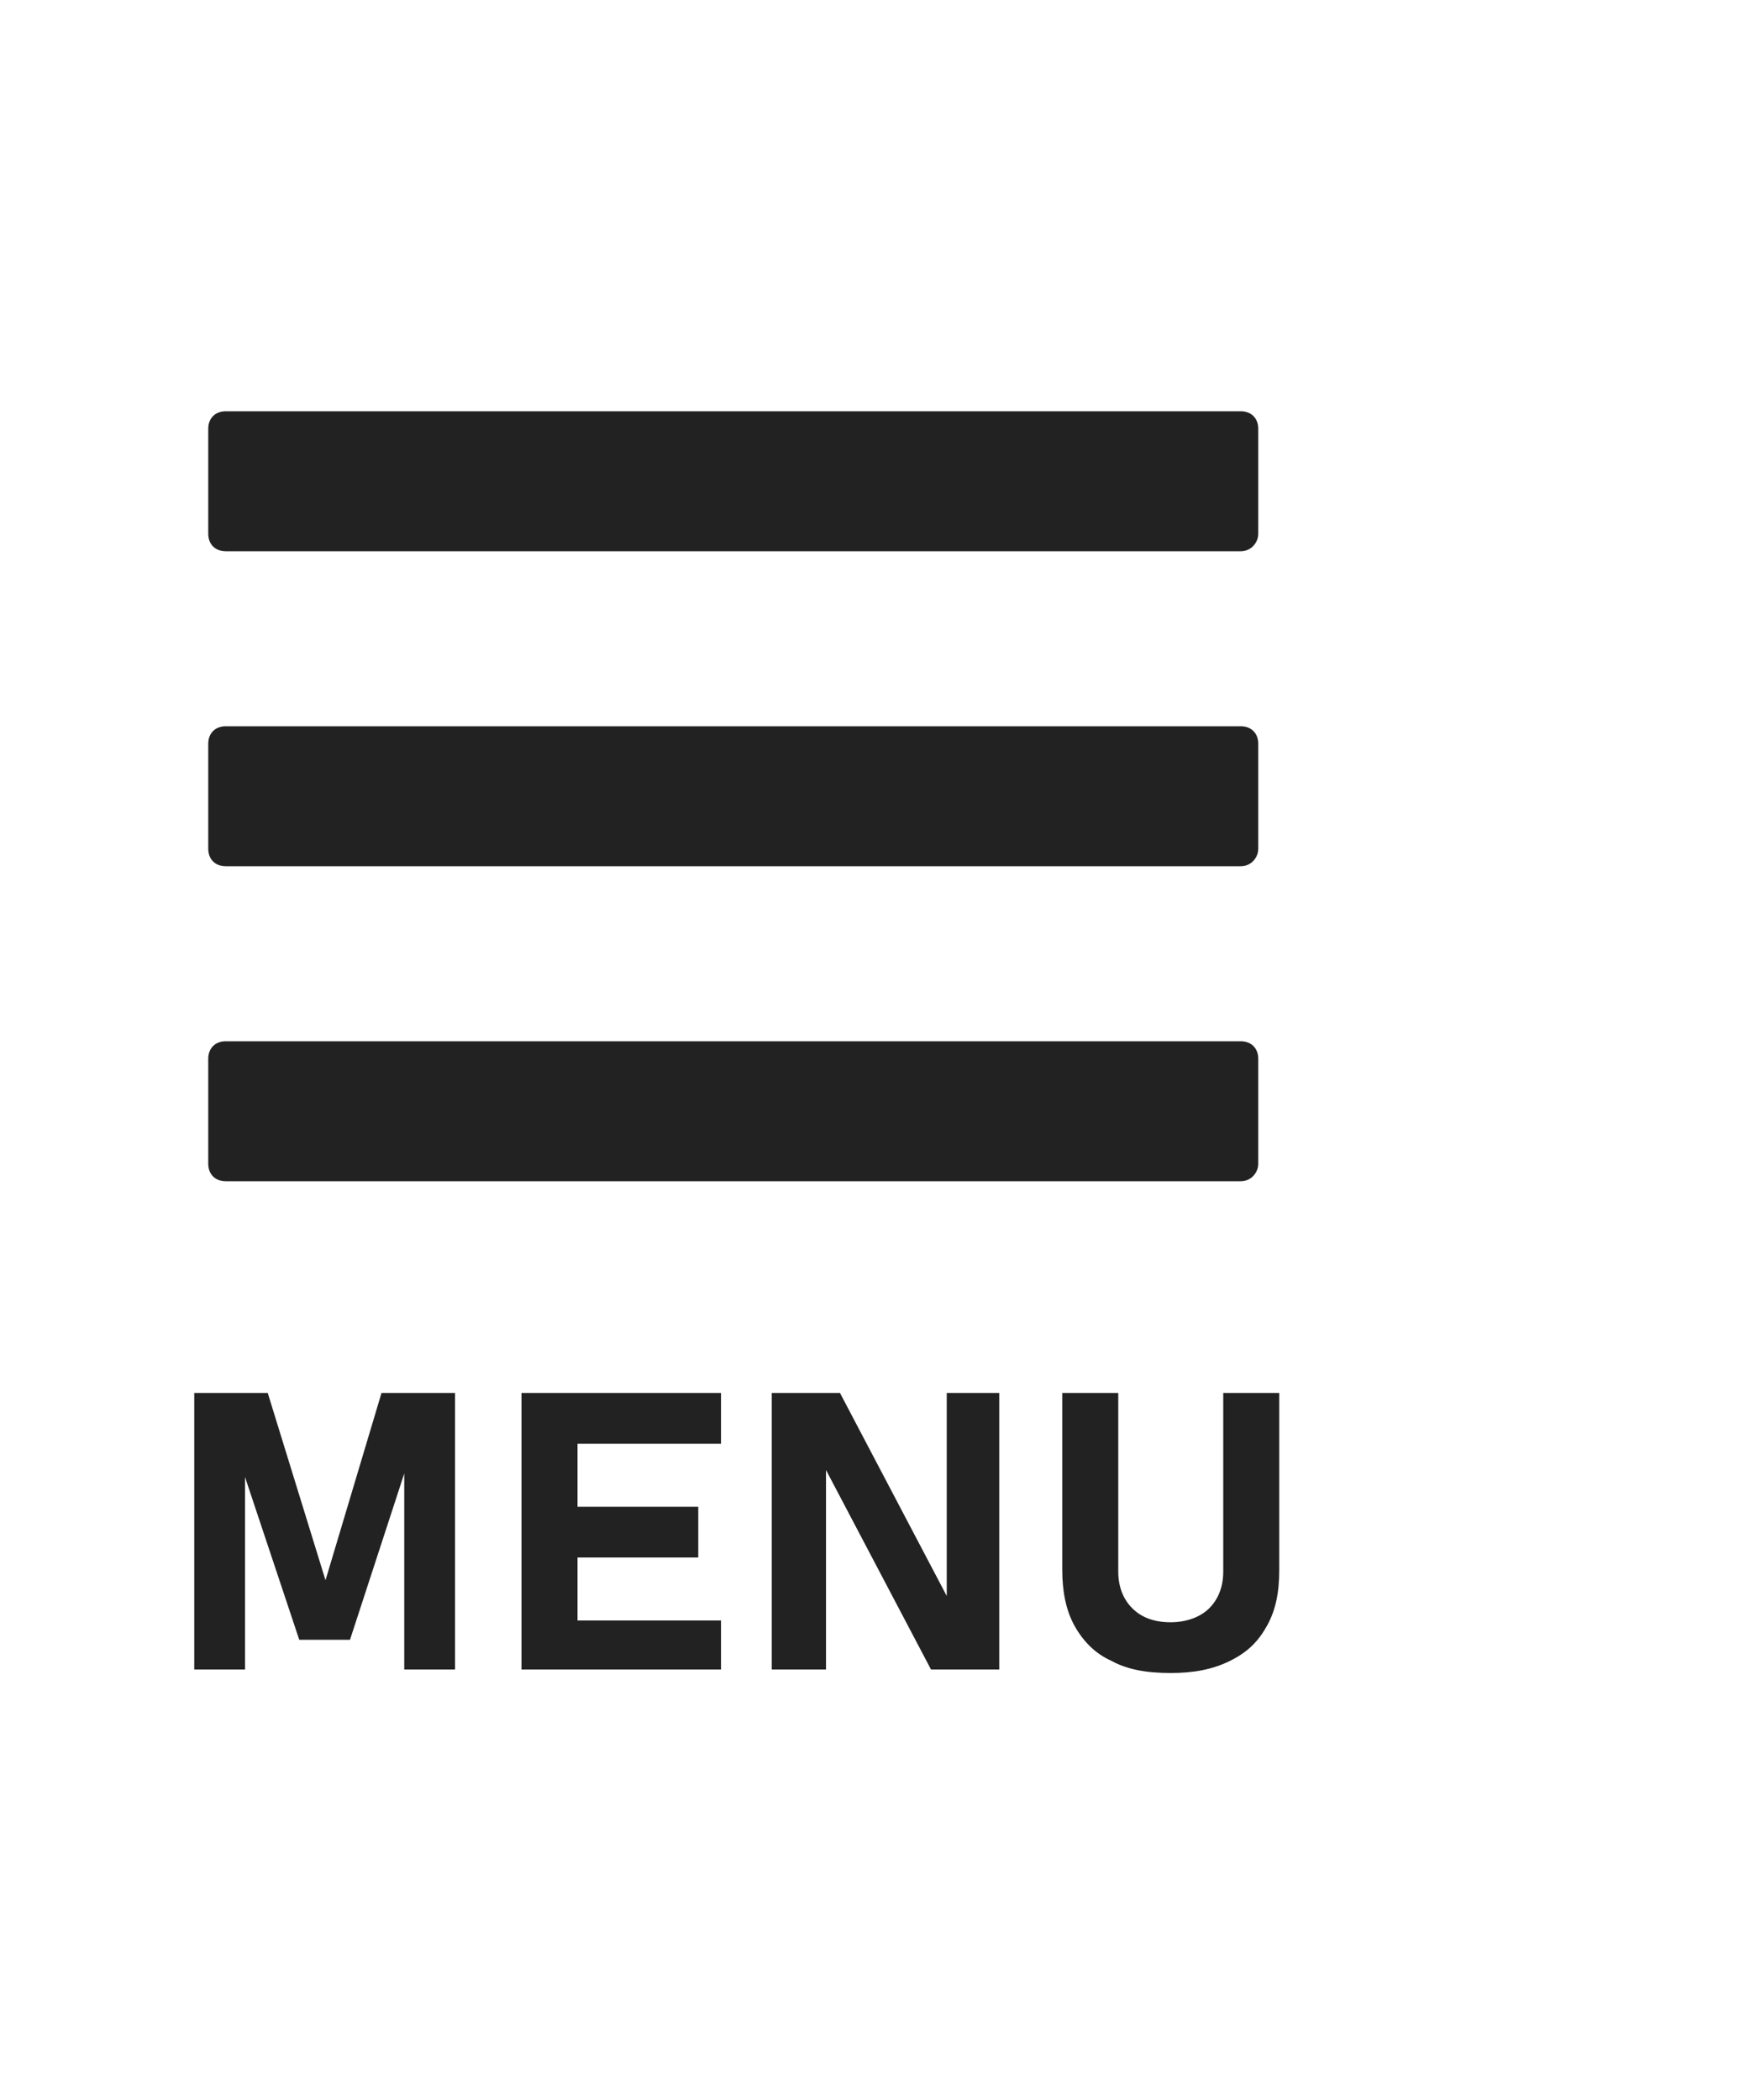 <?xml version="1.0" encoding="utf-8"?>
<!-- Generator: Adobe Illustrator 27.7.0, SVG Export Plug-In . SVG Version: 6.00 Build 0)  -->
<svg version="1.1" id="レイヤー_1" xmlns="http://www.w3.org/2000/svg" xmlns:xlink="http://www.w3.org/1999/xlink" x="0px"
	 y="0px" viewBox="0 0 100 120" style="enable-background:new 0 0 100 120;" xml:space="preserve">
<style type="text/css">
	.st0{fill:#222222;}
</style>
<g>
	<polygon class="st0" points="18.6,90.3 15.3,79.6 11.1,79.6 11.1,95.4 14,95.4 14,84.4 17.1,93.7 20,93.7 23.1,84.2 23.1,95.4 
		26,95.4 26,79.6 21.8,79.6 	"/>
	<polygon class="st0" points="30.9,79.6 29.8,79.6 29.8,95.4 30.9,95.4 33,95.4 41.2,95.4 41.2,92.6 33,92.6 33,89 39.9,89 
		39.9,86.1 33,86.1 33,82.5 41.2,82.5 41.2,79.6 33,79.6 	"/>
	<polygon class="st0" points="54.1,91.2 48,79.6 44.1,79.6 44.1,95.4 47.2,95.4 47.2,84 53.2,95.4 57.1,95.4 57.1,79.6 54.1,79.6 	
		"/>
	<path class="st0" d="M69.9,79.6v10.2c0,0.9-0.3,1.6-0.8,2.1s-1.3,0.8-2.2,0.8c-1,0-1.7-0.3-2.2-0.8s-0.8-1.2-0.8-2.1V79.6h-3.2
		v10.1c0,1.2,0.2,2.3,0.7,3.2c0.5,0.9,1.2,1.6,2.1,2c0.9,0.5,2,0.7,3.4,0.7c1.3,0,2.4-0.2,3.4-0.7s1.6-1.1,2.1-2s0.7-1.9,0.7-3.2
		V79.6H69.9z"/>
</g>
<g>
	<path class="st0" d="M70.9,31.5h-58c-0.6,0-1-0.4-1-1v-6c0-0.6,0.4-1,1-1h58c0.6,0,1,0.4,1,1v6C71.9,31,71.5,31.5,70.9,31.5z"/>
</g>
<g>
	<path class="st0" d="M70.9,49.5h-58c-0.6,0-1-0.4-1-1v-6c0-0.6,0.4-1,1-1h58c0.6,0,1,0.4,1,1v6C71.9,49,71.5,49.5,70.9,49.5z"/>
</g>
<g>
	<path class="st0" d="M70.9,67.5h-58c-0.6,0-1-0.4-1-1v-6c0-0.6,0.4-1,1-1h58c0.6,0,1,0.4,1,1v6C71.9,67,71.5,67.5,70.9,67.5z"/>
</g>
</svg>
